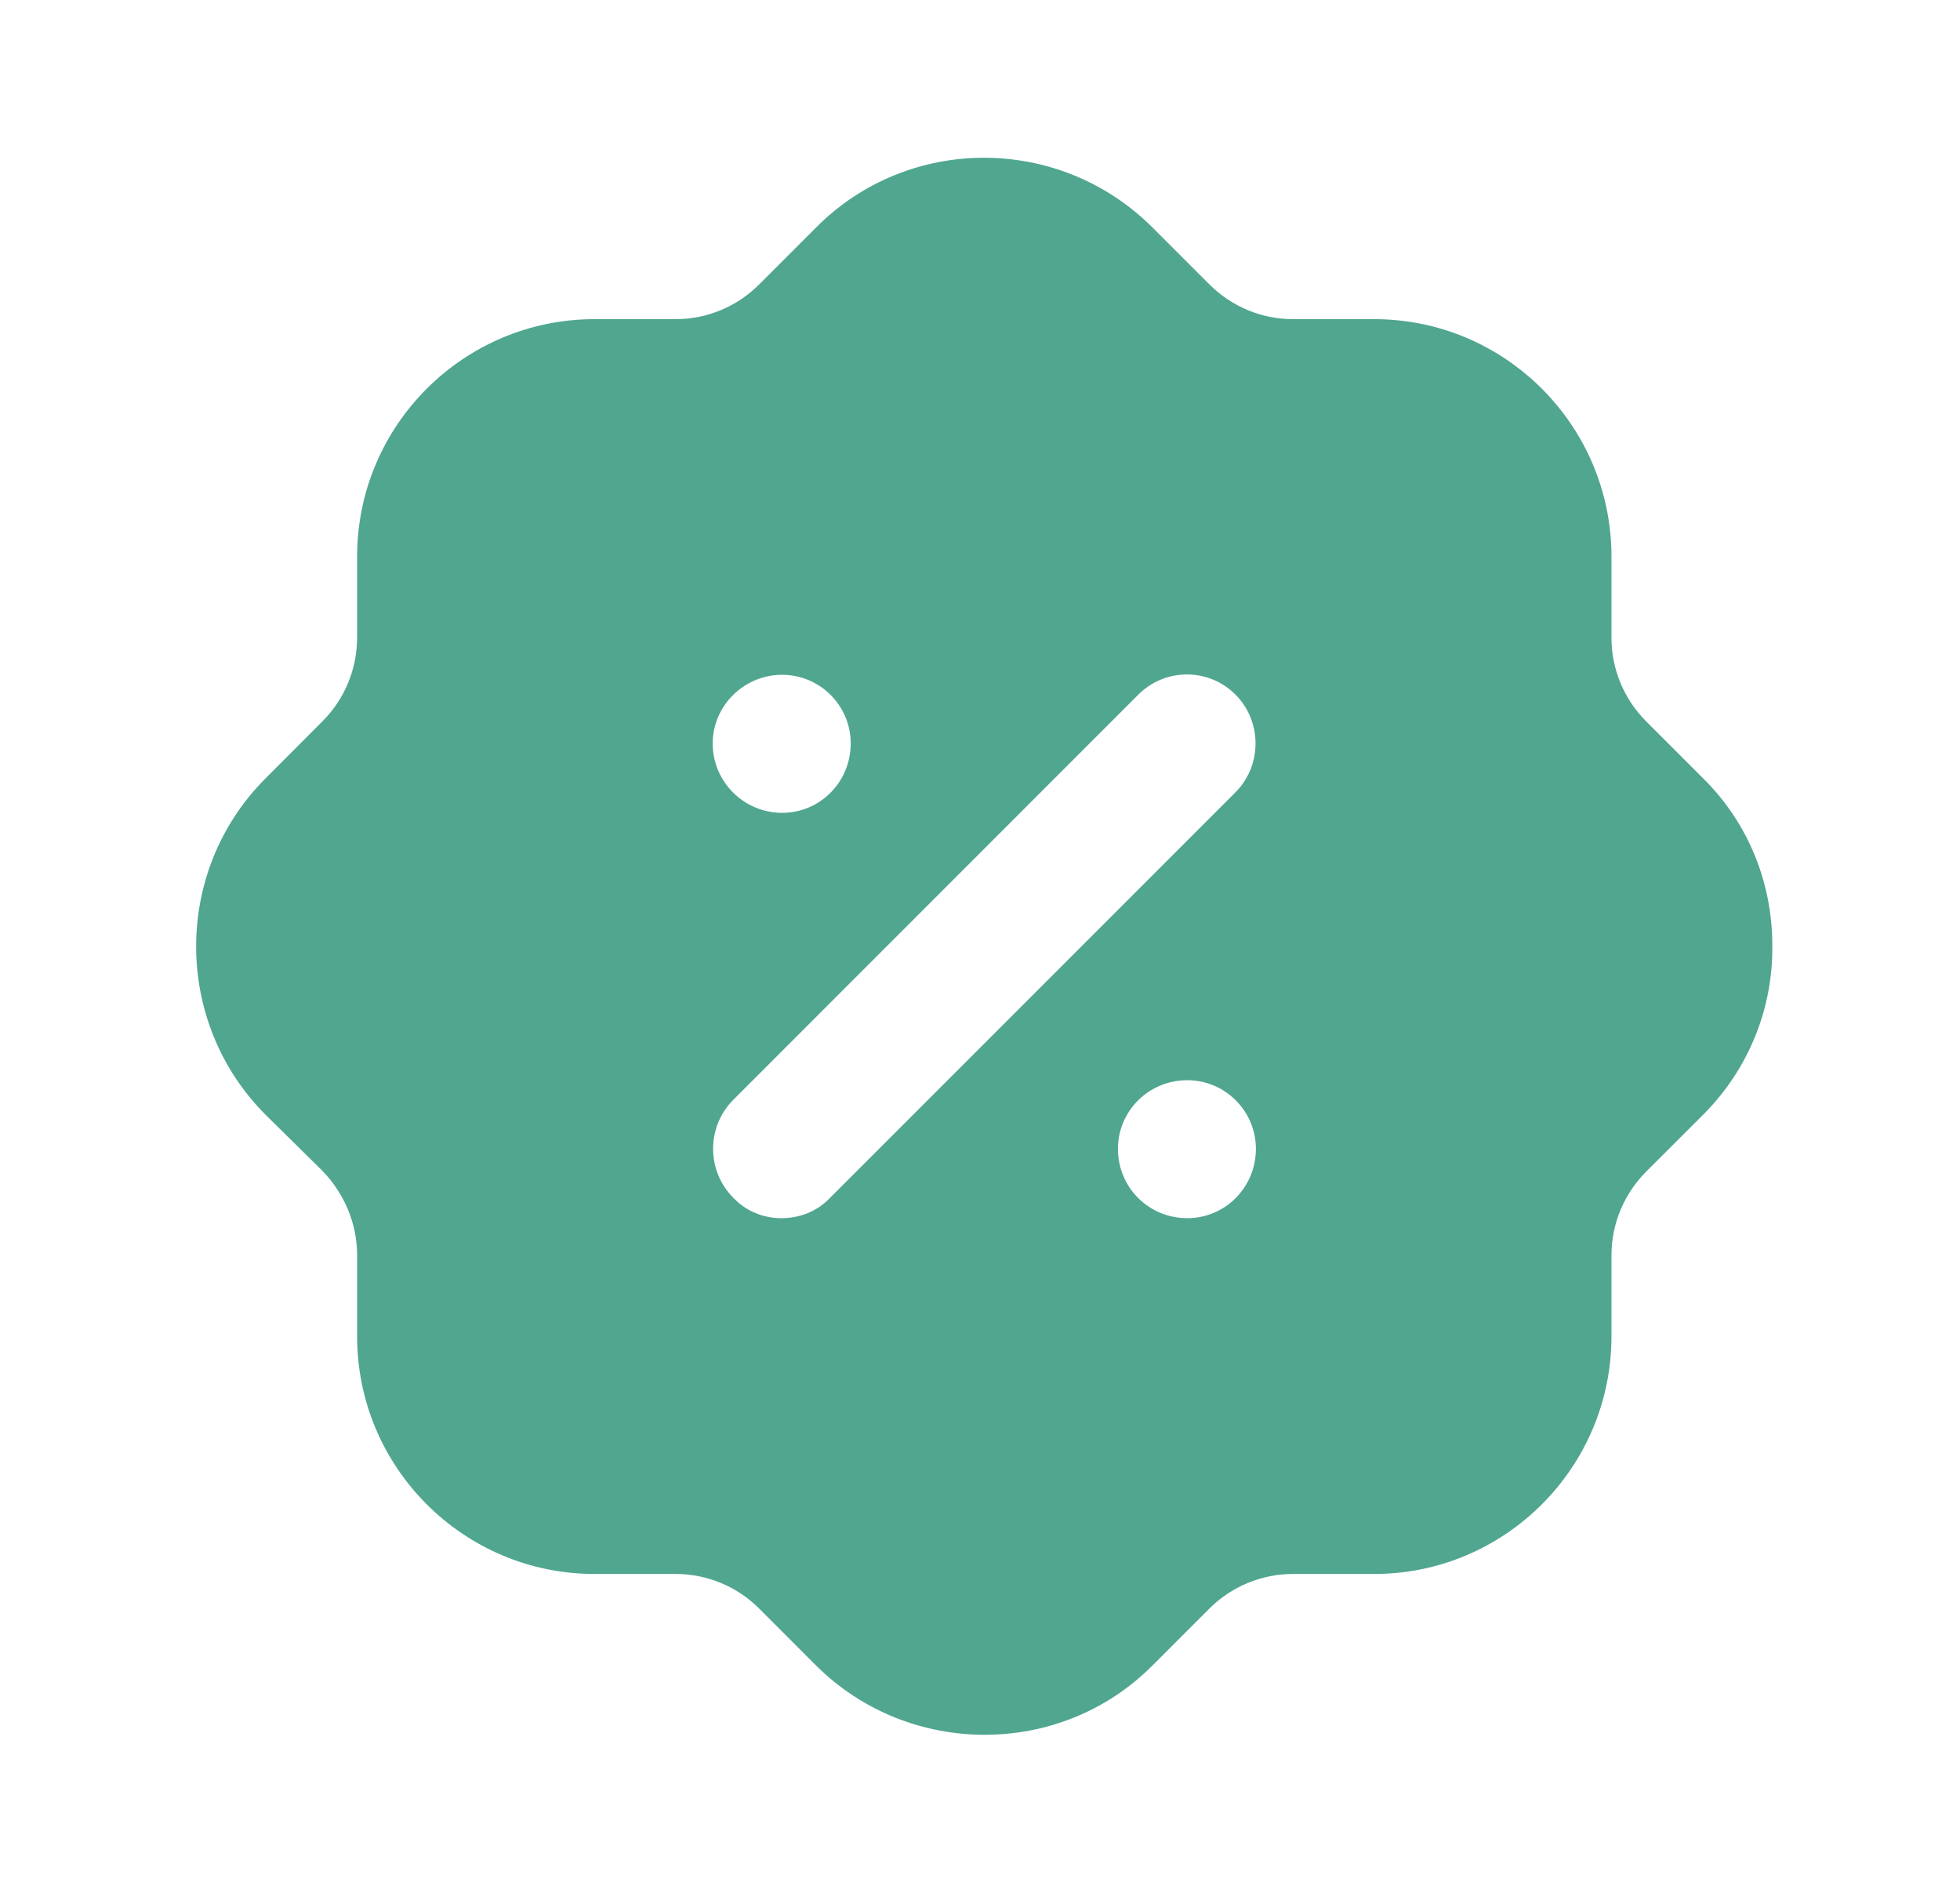 <svg width="29" height="28" viewBox="0 0 29 28" fill="none" xmlns="http://www.w3.org/2000/svg">
<g id="Iconly/Bold/Discount">
<g id="Discount">
<path id="Discount_2" fill-rule="evenodd" clip-rule="evenodd" d="M24.356 10.67L25.196 11.51C25.861 12.164 26.223 13.05 26.223 13.984C26.235 14.917 25.873 15.805 25.22 16.469C25.212 16.477 25.204 16.485 25.196 16.492C25.192 16.496 25.189 16.5 25.185 16.504L24.356 17.332C24.03 17.659 23.843 18.102 23.843 18.57V19.77C23.843 21.707 22.268 23.283 20.332 23.283H19.131C18.664 23.283 18.221 23.469 17.894 23.795L17.054 24.635C16.366 25.325 15.468 25.662 14.57 25.662C13.671 25.662 12.773 25.325 12.085 24.648L11.233 23.795C10.907 23.469 10.464 23.283 9.997 23.283H8.796C6.859 23.283 5.284 21.707 5.284 19.77V18.57C5.284 18.102 5.098 17.659 4.771 17.32L3.931 16.492C2.567 15.128 2.555 12.899 3.92 11.523L4.771 10.67C5.098 10.344 5.284 9.9 5.284 9.422V8.232C5.284 6.295 6.859 4.721 8.796 4.721H9.997C10.464 4.721 10.907 4.534 11.233 4.207L12.073 3.367C13.438 1.991 15.666 1.991 17.043 3.356L17.894 4.207C18.221 4.534 18.664 4.721 19.131 4.721H20.332C22.268 4.721 23.843 6.295 23.843 8.232V9.435C23.843 9.9 24.03 10.344 24.356 10.67ZM11.56 18.02C11.84 18.02 12.097 17.915 12.283 17.717L18.279 11.721C18.676 11.325 18.676 10.67 18.279 10.274C17.883 9.878 17.241 9.878 16.844 10.274L10.849 16.27C10.452 16.667 10.452 17.32 10.849 17.717C11.035 17.915 11.292 18.02 11.56 18.02ZM16.541 16.994C16.541 17.565 16.996 18.02 17.567 18.02C18.127 18.02 18.582 17.565 18.582 16.994C18.582 16.435 18.127 15.979 17.567 15.979C16.996 15.979 16.541 16.435 16.541 16.994ZM11.572 9.982C12.132 9.982 12.587 10.437 12.587 10.997C12.587 11.57 12.132 12.024 11.572 12.024C11.012 12.024 10.545 11.57 10.545 10.997C10.545 10.437 11.012 9.982 11.572 9.982Z" fill="#51A690"/>
</g>
</g>
</svg>

